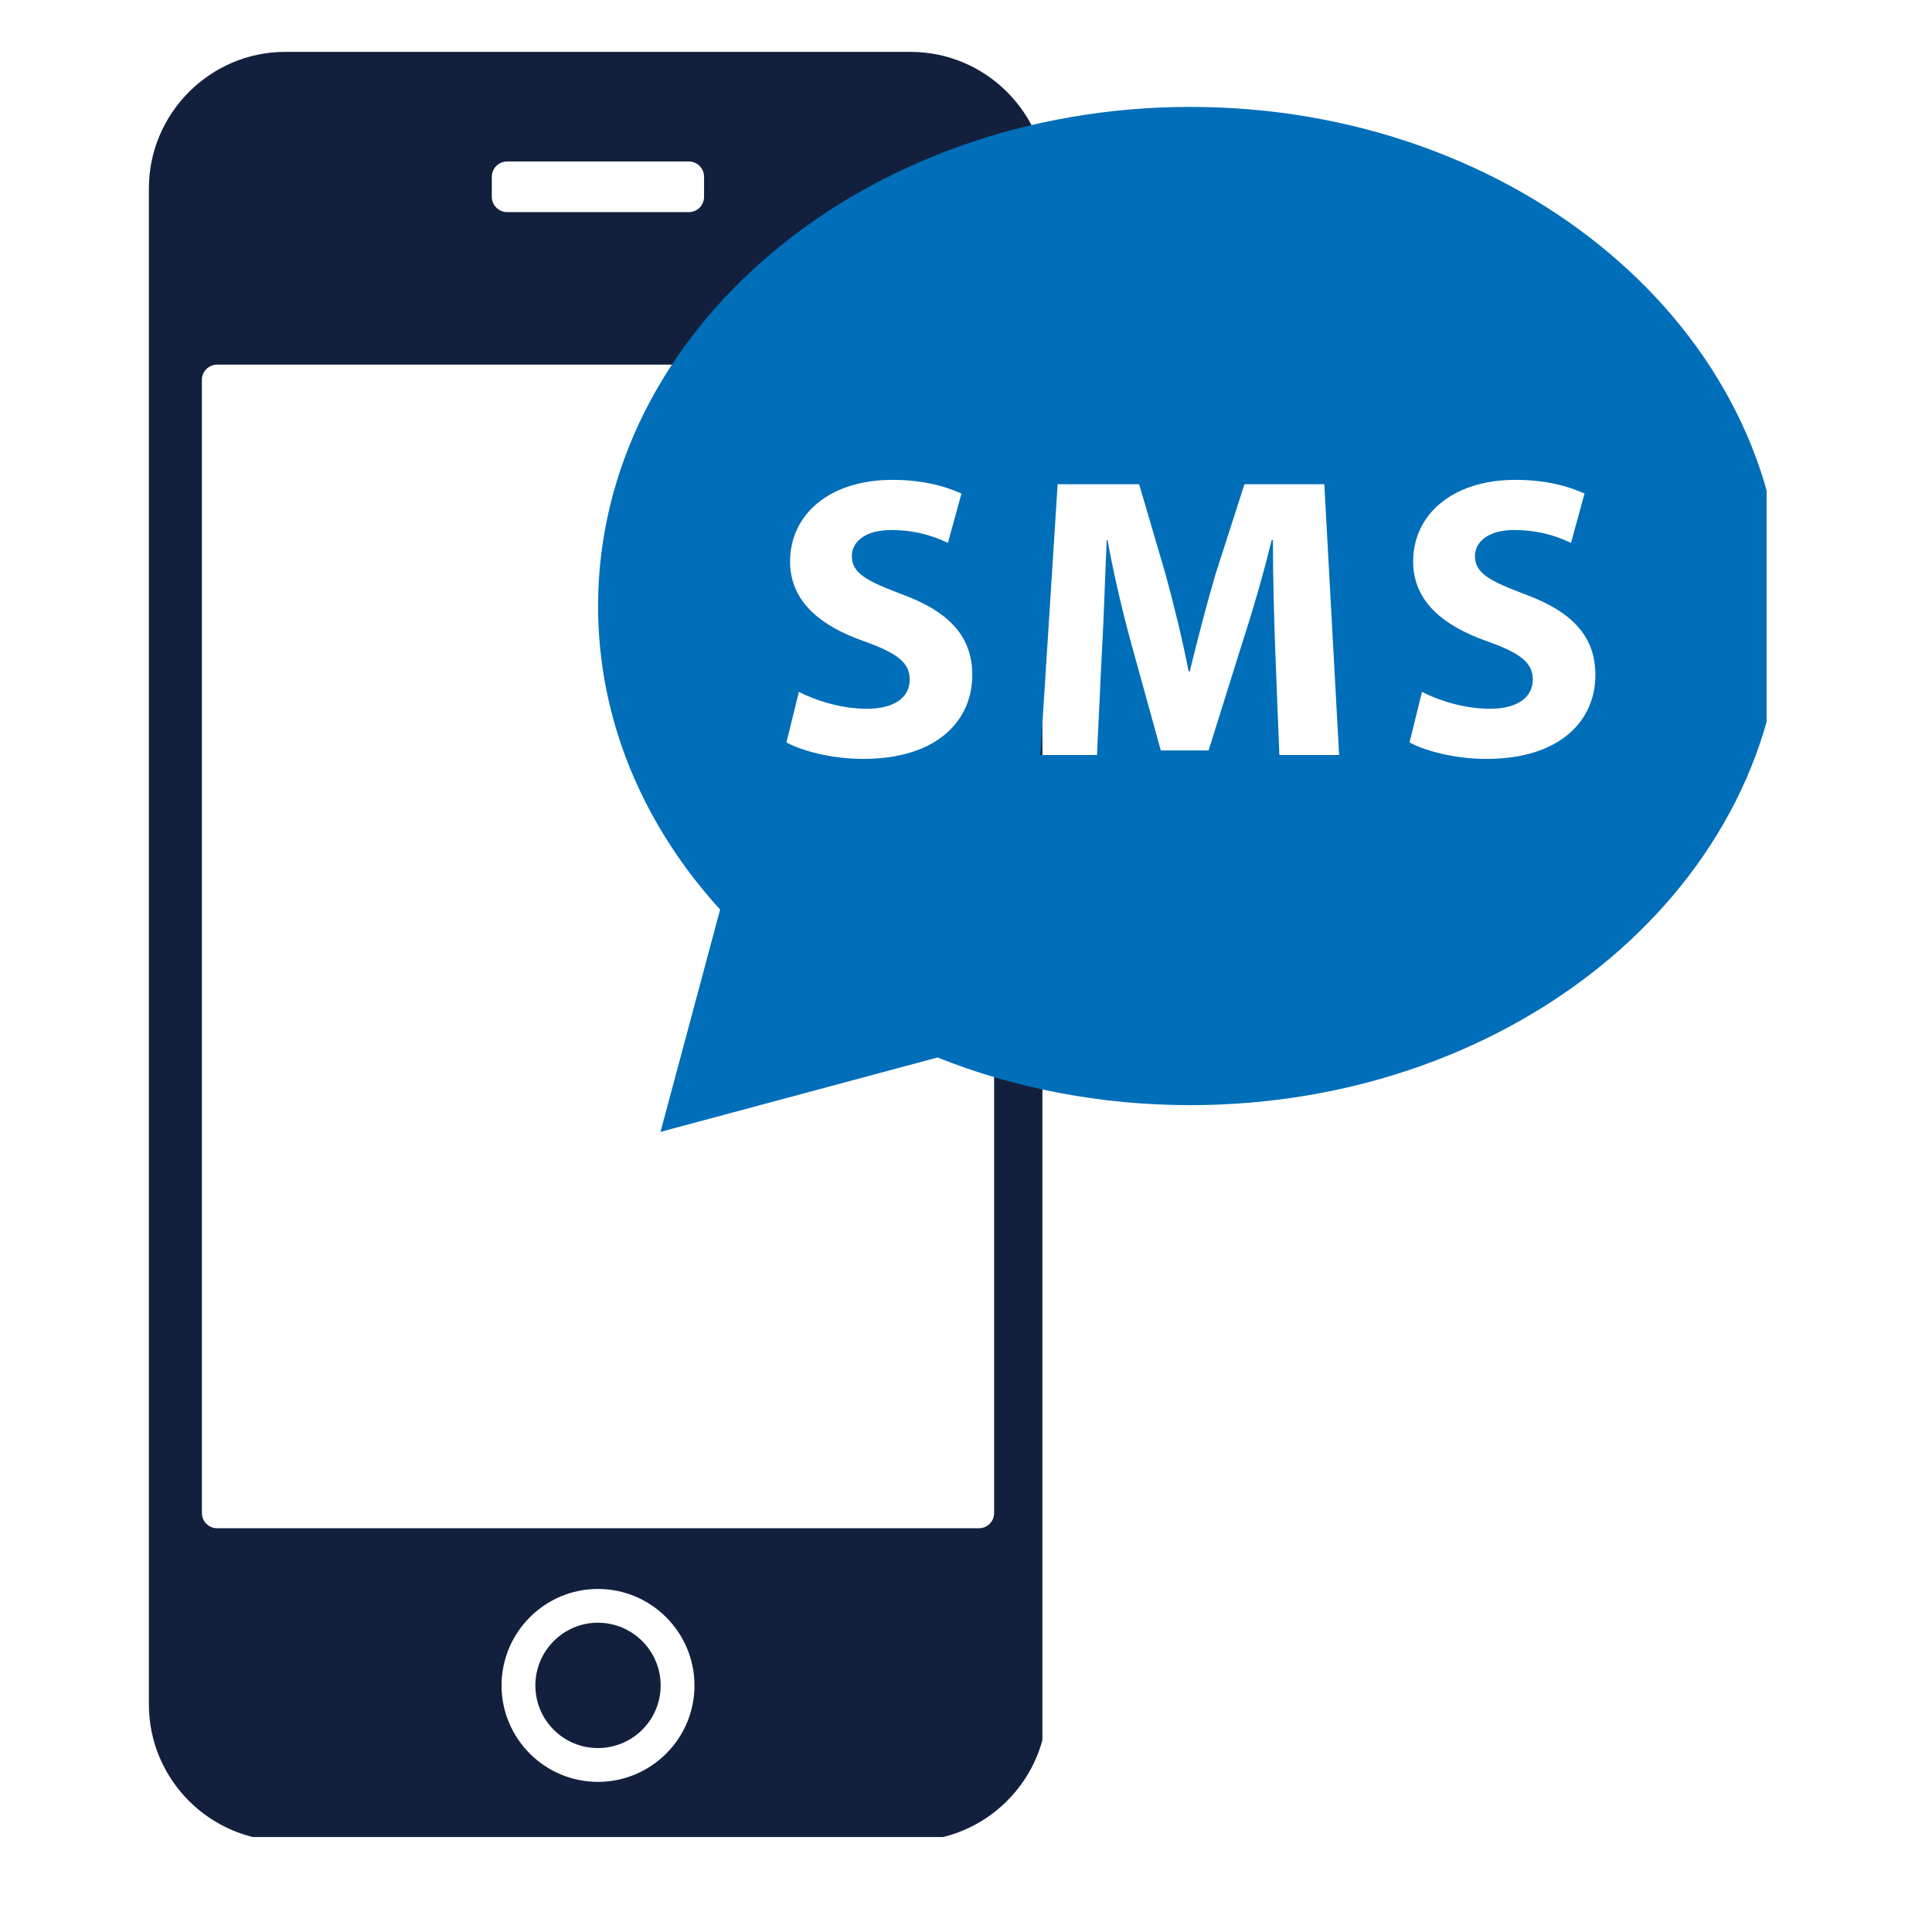 <?xml version="1.0" encoding="UTF-8"?> <svg xmlns="http://www.w3.org/2000/svg" xmlns:xlink="http://www.w3.org/1999/xlink" width="64" zoomAndPan="magnify" viewBox="0 0 48 48" height="64" preserveAspectRatio="xMidYMid meet" version="1.0"><defs><clipPath id="892875d339"><path d="M 3.695 1.242 L 25.898 1.242 L 25.898 45.641 L 3.695 45.641 Z M 3.695 1.242 " clip-rule="nonzero"></path></clipPath><clipPath id="29a1207389"><path d="M 14.859 2.656 L 43.891 2.656 L 43.891 28.27 L 14.859 28.27 Z M 14.859 2.656 " clip-rule="nonzero"></path></clipPath></defs><path fill="#13203d" d="M 14.855 40.316 C 13.996 40.316 13.301 41.016 13.301 41.875 C 13.301 42.734 13.996 43.43 14.855 43.43 C 15.715 43.43 16.414 42.734 16.414 41.875 C 16.414 41.016 15.715 40.316 14.855 40.316 " fill-opacity="1" fill-rule="nonzero"></path><g clip-path="url(#892875d339)"><path fill="#13203d" d="M 24.699 37.594 C 24.699 37.801 24.527 37.969 24.32 37.969 L 5.395 37.969 C 5.188 37.969 5.016 37.801 5.016 37.594 L 5.016 9.434 C 5.016 9.227 5.188 9.059 5.395 9.059 L 24.32 9.059 C 24.527 9.059 24.699 9.227 24.699 9.434 Z M 14.855 44.27 C 13.535 44.27 12.461 43.195 12.461 41.875 C 12.461 40.555 13.535 39.477 14.855 39.477 C 16.18 39.477 17.254 40.555 17.254 41.875 C 17.254 43.195 16.18 44.27 14.855 44.27 M 12.219 4.391 C 12.219 4.184 12.391 4.012 12.598 4.012 L 17.117 4.012 C 17.324 4.012 17.492 4.184 17.492 4.391 L 17.492 4.891 C 17.492 5.098 17.324 5.27 17.117 5.27 L 12.598 5.27 C 12.391 5.27 12.219 5.098 12.219 4.891 Z M 22.625 1.289 L 7.086 1.289 C 5.223 1.289 3.699 2.816 3.699 4.68 L 3.699 42.348 C 3.699 44.215 5.223 45.738 7.086 45.738 L 22.625 45.738 C 24.492 45.738 26.016 44.215 26.016 42.348 L 26.016 4.68 C 26.016 2.816 24.492 1.289 22.625 1.289 " fill-opacity="1" fill-rule="nonzero"></path></g><g clip-path="url(#29a1207389)"><path fill="#006eb9" d="M 29.574 2.656 C 21.449 2.656 14.859 8.211 14.859 15.059 C 14.859 17.895 15.988 20.508 17.891 22.598 L 16.41 28.121 L 23.293 26.273 C 25.199 27.035 27.328 27.457 29.574 27.457 C 37.703 27.457 44.289 21.906 44.289 15.059 C 44.289 8.211 37.703 2.656 29.574 2.656 Z M 21.445 18.855 C 20.676 18.855 19.918 18.656 19.539 18.445 L 19.848 17.191 C 20.258 17.398 20.887 17.609 21.535 17.609 C 22.234 17.609 22.602 17.32 22.602 16.879 C 22.602 16.461 22.281 16.223 21.473 15.934 C 20.355 15.543 19.629 14.926 19.629 13.949 C 19.629 12.801 20.586 11.922 22.172 11.922 C 22.93 11.922 23.488 12.082 23.887 12.262 L 23.551 13.488 C 23.105 13.273 22.637 13.168 22.145 13.168 C 21.484 13.168 21.164 13.469 21.164 13.816 C 21.164 14.246 21.543 14.438 22.41 14.766 C 23.598 15.203 24.156 15.824 24.156 16.77 C 24.156 17.898 23.289 18.855 21.445 18.855 Z M 31.785 18.758 L 31.684 16.184 C 31.656 15.375 31.625 14.395 31.625 13.418 L 31.594 13.418 C 31.387 14.277 31.105 15.234 30.848 16.023 L 30.027 18.645 L 28.84 18.645 L 28.121 16.043 C 27.902 15.254 27.676 14.297 27.516 13.418 L 27.496 13.418 C 27.453 14.328 27.426 15.363 27.375 16.203 L 27.254 18.758 L 25.848 18.758 L 26.277 12.031 L 28.301 12.031 L 28.961 14.277 C 29.172 15.055 29.379 15.895 29.531 16.68 L 29.559 16.68 C 29.75 15.902 29.977 15.016 30.199 14.266 L 30.918 12.031 L 32.902 12.031 L 33.27 18.758 Z M 36.926 18.855 C 36.156 18.855 35.398 18.656 35.02 18.445 L 35.328 17.191 C 35.738 17.398 36.367 17.609 37.016 17.609 C 37.711 17.609 38.082 17.32 38.082 16.879 C 38.082 16.461 37.762 16.223 36.953 15.934 C 35.836 15.543 35.109 14.926 35.109 13.949 C 35.109 12.801 36.066 11.922 37.652 11.922 C 38.41 11.922 38.969 12.082 39.367 12.262 L 39.031 13.488 C 38.586 13.273 38.117 13.168 37.621 13.168 C 36.965 13.168 36.645 13.469 36.645 13.816 C 36.645 14.246 37.023 14.438 37.891 14.766 C 39.078 15.203 39.637 15.824 39.637 16.77 C 39.637 17.898 38.77 18.855 36.926 18.855 Z M 36.926 18.855 " fill-opacity="1" fill-rule="nonzero"></path></g></svg> 